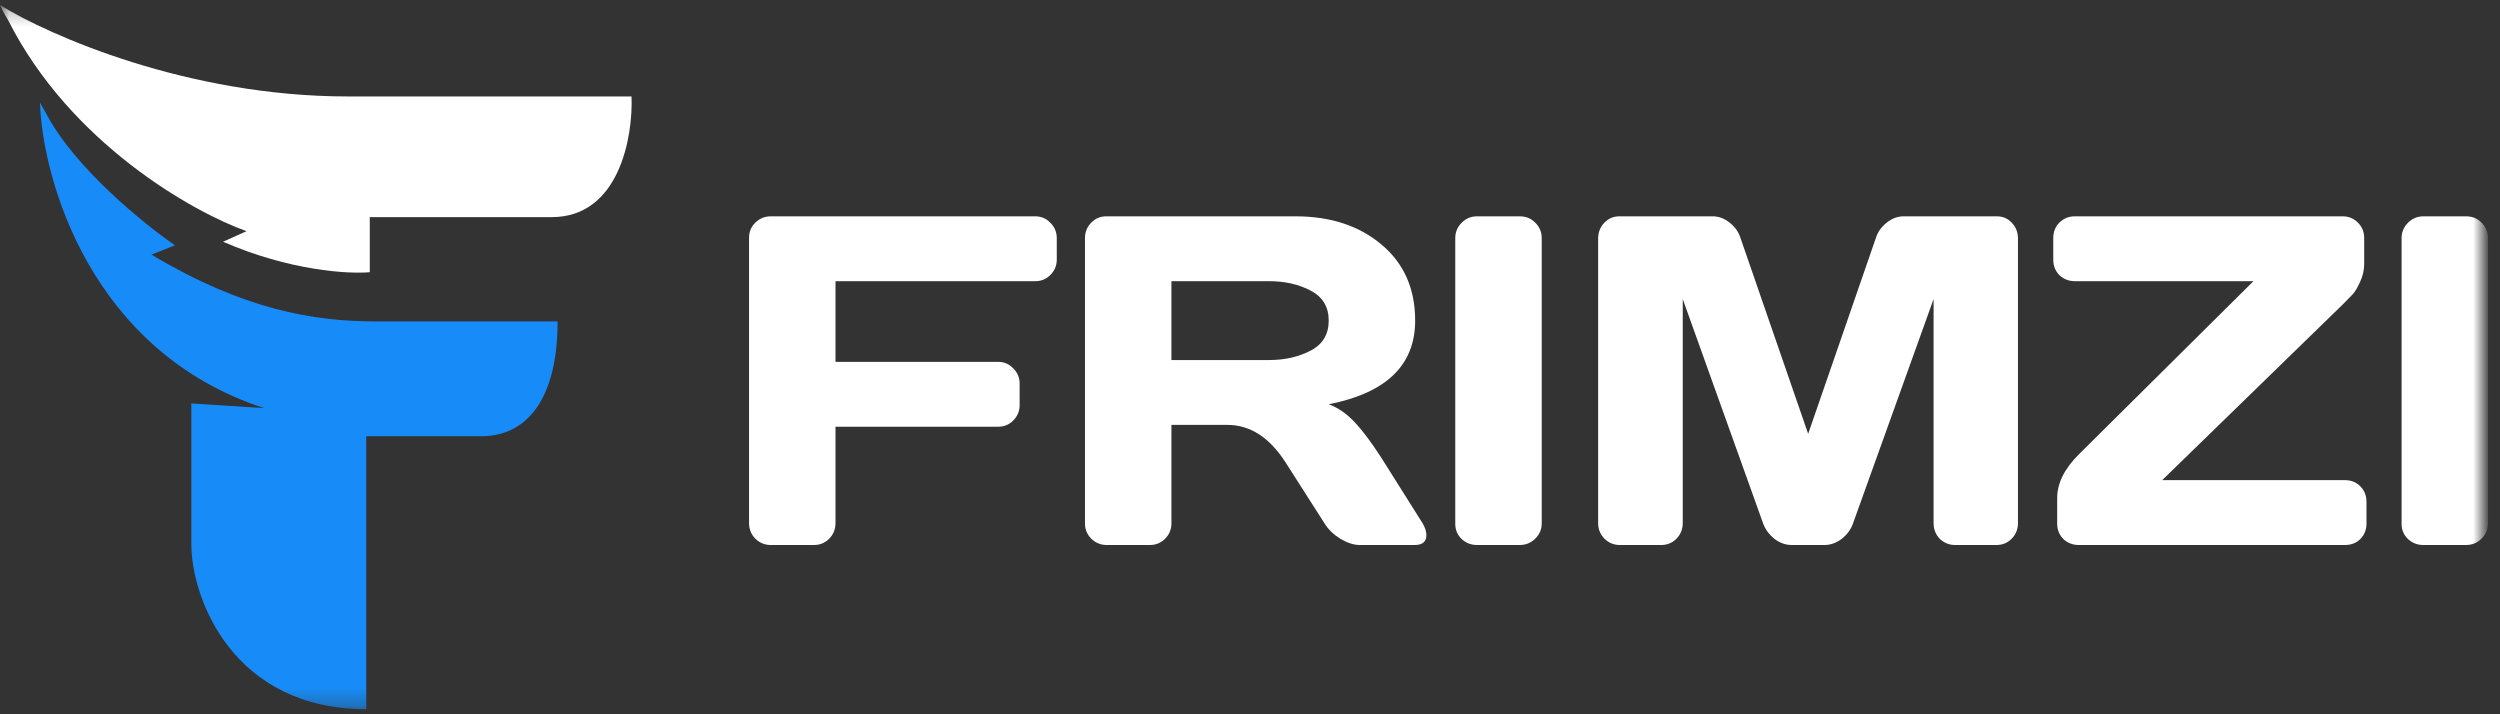 <svg width="140" height="40" viewBox="0 0 140 40" fill="none" xmlns="http://www.w3.org/2000/svg">
<rect x="0" y="0" width="140" height="40" fill="#333333" stroke="none"/>
<mask id="mask0_22014_18141" style="mask-type:luminance" maskUnits="userSpaceOnUse" x="0" y="0" width="139" height="40">
<path d="M139 0.284H0V39.716H139V0.284Z" fill="white"/>
</mask>
<g mask="url(#mask0_22014_18141)">
<path d="M41.947 29.288V13.307C41.947 12.973 42.067 12.691 42.307 12.46C42.546 12.229 42.833 12.114 43.167 12.114H57.972C58.306 12.114 58.588 12.233 58.819 12.473C59.059 12.713 59.179 12.999 59.179 13.333V14.54C59.179 14.873 59.059 15.16 58.819 15.399C58.588 15.631 58.306 15.746 57.972 15.746H46.788V20.264H55.892C56.225 20.264 56.508 20.384 56.739 20.624C56.979 20.863 57.099 21.146 57.099 21.471V22.691C57.099 23.024 56.979 23.311 56.739 23.55C56.508 23.782 56.225 23.897 55.892 23.897H46.788V29.288C46.788 29.639 46.668 29.934 46.428 30.174C46.197 30.405 45.915 30.52 45.581 30.52H43.167C42.833 30.52 42.546 30.405 42.307 30.174C42.067 29.934 41.947 29.639 41.947 29.288Z" fill="white"/>
<path d="M79.878 29.969C79.878 30.337 79.659 30.52 79.223 30.52H76.141C75.816 30.52 75.457 30.405 75.063 30.174C74.677 29.934 74.382 29.648 74.177 29.314L71.994 25.899C71.095 24.496 70.008 23.794 68.733 23.794H65.6V29.314C65.6 29.648 65.48 29.934 65.24 30.174C65.009 30.405 64.726 30.52 64.393 30.52H61.979C61.645 30.52 61.358 30.405 61.118 30.174C60.879 29.934 60.759 29.648 60.759 29.314V13.333C60.759 12.999 60.874 12.713 61.105 12.473C61.337 12.233 61.619 12.114 61.953 12.114H72.546C74.506 12.114 76.111 12.64 77.361 13.692C78.619 14.745 79.249 16.165 79.249 17.954C79.249 20.444 77.635 22.006 74.408 22.639C74.921 22.827 75.397 23.152 75.833 23.615C76.27 24.068 76.77 24.731 77.335 25.604L79.672 29.314C79.809 29.553 79.878 29.772 79.878 29.969ZM65.6 20.162H71.069C71.951 20.162 72.726 19.986 73.394 19.635C74.07 19.285 74.408 18.724 74.408 17.954C74.408 17.184 74.07 16.623 73.394 16.272C72.726 15.921 71.951 15.746 71.069 15.746H65.6V20.162Z" fill="white"/>
<path d="M81.495 29.34V13.333C81.495 12.999 81.615 12.713 81.855 12.473C82.094 12.233 82.381 12.114 82.715 12.114H85.103C85.454 12.114 85.745 12.233 85.976 12.473C86.216 12.713 86.336 12.999 86.336 13.333V29.314C86.336 29.648 86.212 29.934 85.963 30.174C85.724 30.405 85.437 30.52 85.103 30.52H82.715C82.381 30.52 82.094 30.409 81.855 30.187C81.615 29.956 81.495 29.673 81.495 29.34Z" fill="white"/>
<path d="M89.496 29.288V13.359C89.496 13.008 89.612 12.713 89.843 12.473C90.074 12.233 90.356 12.114 90.69 12.114H95.916C96.25 12.114 96.567 12.233 96.866 12.473C97.166 12.713 97.367 12.999 97.47 13.333L101.257 24.295L105.046 13.333C105.148 12.999 105.35 12.713 105.649 12.473C105.949 12.233 106.265 12.114 106.6 12.114H111.825C112.159 12.114 112.438 12.233 112.659 12.473C112.891 12.713 113.006 13.008 113.006 13.359V29.288C113.006 29.639 112.886 29.934 112.647 30.174C112.416 30.405 112.133 30.52 111.8 30.52H109.488C109.155 30.52 108.868 30.405 108.627 30.174C108.397 29.934 108.281 29.639 108.281 29.288V16.747L103.749 29.365C103.628 29.682 103.419 29.956 103.12 30.187C102.82 30.409 102.504 30.52 102.169 30.52H100.333C100 30.52 99.683 30.409 99.383 30.187C99.092 29.956 98.883 29.682 98.754 29.365L94.234 16.747V29.288C94.234 29.639 94.114 29.934 93.875 30.174C93.644 30.405 93.361 30.52 93.027 30.52H90.716C90.382 30.52 90.095 30.405 89.856 30.174C89.616 29.934 89.496 29.639 89.496 29.288Z" fill="white"/>
<path d="M114.983 14.54V13.333C114.983 12.982 115.1 12.691 115.33 12.46C115.57 12.229 115.857 12.114 116.191 12.114H131.188C131.521 12.114 131.804 12.229 132.035 12.46C132.275 12.691 132.395 12.982 132.395 13.333V14.771C132.395 15.121 132.318 15.459 132.164 15.785C132.018 16.11 131.881 16.341 131.753 16.478L131.188 17.055L121.083 26.888H131.316C131.667 26.888 131.954 27.003 132.177 27.234C132.408 27.465 132.523 27.756 132.523 28.107V29.314C132.523 29.665 132.408 29.956 132.177 30.187C131.954 30.409 131.667 30.52 131.316 30.52H116.409C116.075 30.52 115.789 30.409 115.548 30.187C115.318 29.956 115.202 29.665 115.202 29.314V27.889C115.202 27.068 115.604 26.255 116.409 25.45L126.193 15.746H116.191C115.857 15.746 115.57 15.635 115.33 15.412C115.1 15.181 114.983 14.89 114.983 14.54Z" fill="white"/>
<path d="M134.489 29.34V13.333C134.489 12.999 134.609 12.713 134.848 12.473C135.088 12.233 135.375 12.114 135.709 12.114H138.097C138.448 12.114 138.739 12.233 138.97 12.473C139.209 12.713 139.33 12.999 139.33 13.333V29.314C139.33 29.648 139.205 29.934 138.957 30.174C138.717 30.405 138.431 30.52 138.097 30.52H135.709C135.375 30.52 135.088 30.409 134.848 30.187C134.609 29.956 134.489 29.673 134.489 29.34Z" fill="white"/>
<path d="M14.791 22.854C5.115 19.705 2.389 10.125 2.235 5.729C2.279 5.817 2.406 6.058 2.564 6.32C4.142 9.364 8.042 12.531 9.795 13.734L8.48 14.259C13.639 17.343 17.552 17.999 21.036 17.999H31.225C31.225 22.329 29.516 24.429 26.952 24.429H20.51V39.716C13.082 39.716 10.715 33.549 10.715 30.465V22.592L14.791 22.854Z" fill="#178CF8"/>
<path d="M19.458 5.401C10.518 5.401 2.761 1.99 0 0.284C0.044 0.393 0.197 0.717 0.46 1.137C3.931 8.013 10.803 11.875 13.805 12.947L12.49 13.537C16.224 15.164 19.524 15.352 20.707 15.243V12.159H30.896C34.682 12.159 35.454 7.654 35.366 5.401H19.458Z" fill="white"/>
</g>
</svg>
